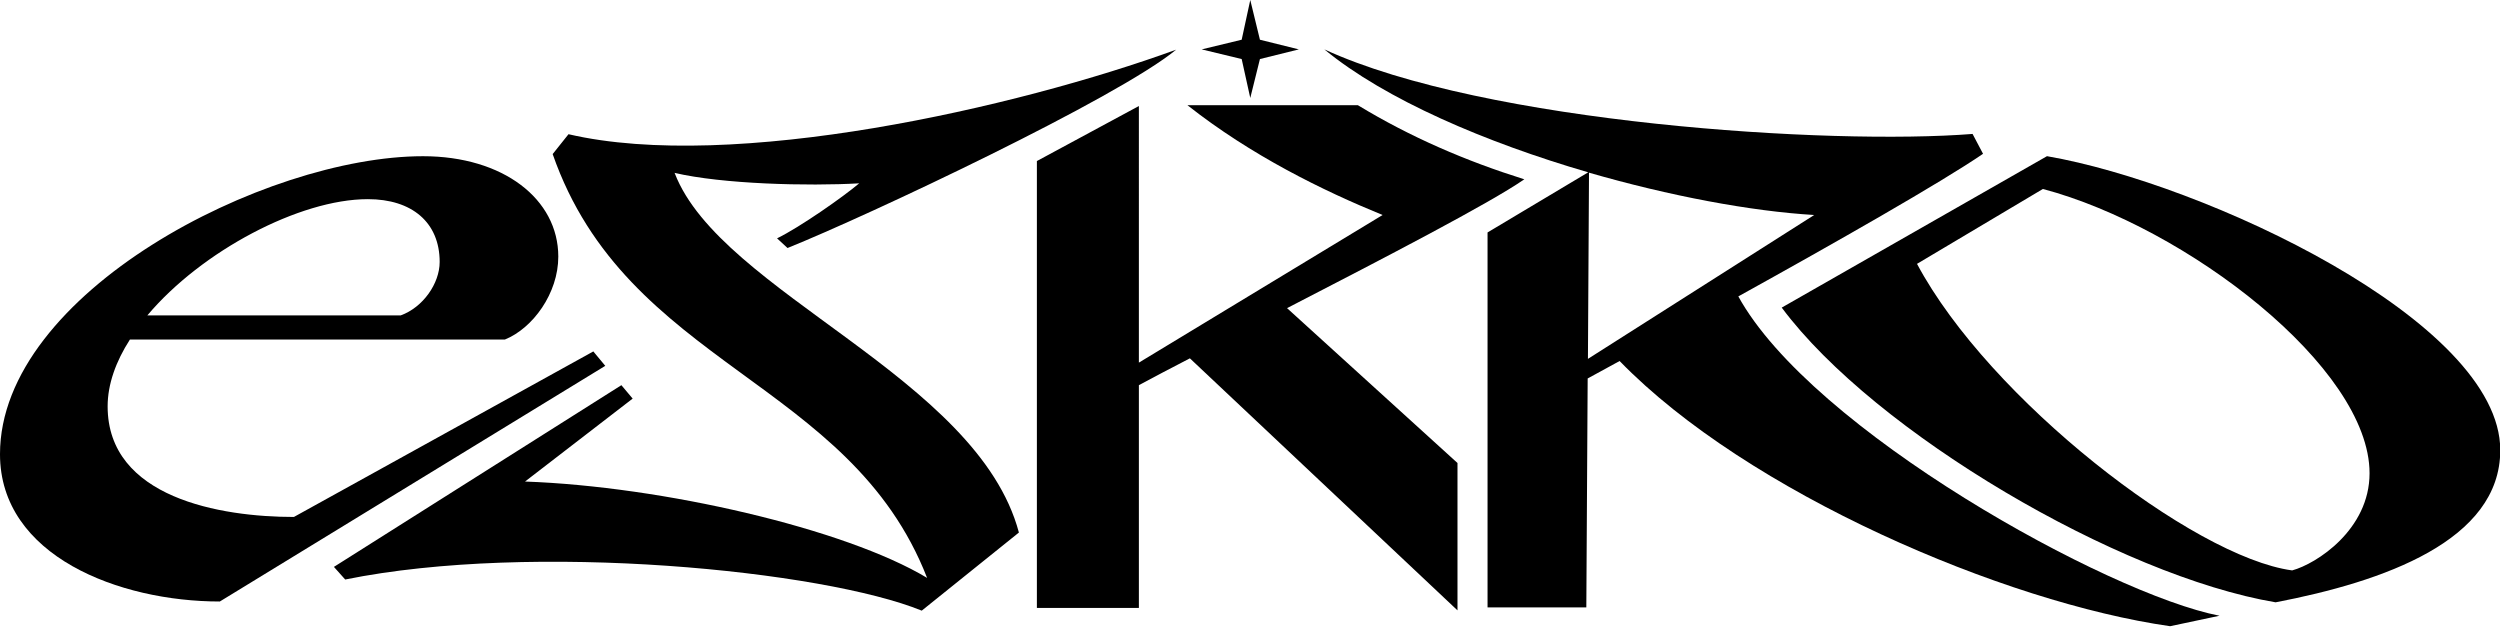 <svg xmlns="http://www.w3.org/2000/svg" id="Calque_1" data-name="Calque 1" viewBox="0 0 93.14 23.35"><path d="M22.11,13.09l-11.16,6.17c-2.73,0-6.94-.71-6.94-4.12,0-.83.31-1.68.83-2.49h13.97c1.04-.42,1.99-1.72,1.99-3.09,0-2.14-2.05-3.74-5.04-3.74-5.9,0-15.76,5.1-15.76,11.1,0,3.8,4.45,5.49,8.19,5.49l14.36-8.78-.44-.53ZM13.71,7.42c1.63,0,2.67.86,2.67,2.34,0,.8-.62,1.69-1.45,1.99H5.49c2.02-2.4,5.68-4.33,8.21-4.33h0Z"></path><polygon points="46.58 3.65 46.94 2.2 48.39 1.84 46.94 1.48 46.58 0 46.26 1.48 44.77 1.84 46.26 2.2 46.58 3.65"></polygon><path d="M56.79,6.68c-2.17-.68-4.24-1.57-6.2-2.76h-6.35c2.37,1.87,5.04,3.18,7.27,4.09l-9.08,5.5V3.95l-3.8,2.05v16.65h3.8v-8.3c.56-.3,1.2-.64,1.9-1l9.97,9.39v-5.49l-6.35-5.77c3.68-1.9,7.54-3.9,8.84-4.8h0Z"></path><path d="M76.26,5.82l-9.88,5.64c3.47,4.66,12.58,10,18.4,10.98,4.01-.77,8.37-2.29,8.37-5.67,0-4.81-11.04-9.94-16.88-10.95h0ZM85.39,21.25c-3.68-.5-11.28-6.38-13.97-11.42l4.69-2.79c5.34,1.42,12.17,6.65,12.17,10.59,0,2.11-1.99,3.38-2.88,3.62h0Z"></path><path d="M25.13,6.44c1.78.42,4.98.5,6.88.39-.59.5-2.2,1.63-3.06,2.05l.39.36c3.03-1.22,12.28-5.58,14.48-7.39-5.96,2.17-16.53,4.57-22.64,3.15l-.59.74c2.76,7.92,11.07,8.4,13.95,15.79-3.06-1.84-9.88-3.41-14.98-3.59l4.01-3.09-.42-.5-10.71,6.77.42.47c7-1.42,17.83-.33,21.48,1.16l3.62-2.91c-1.54-5.79-11.1-8.93-12.82-13.38h0Z"></path><path d="M64.75,11.05c3.63-2.01,7.6-4.27,9.13-5.32l-.39-.74c-5.28.42-18.16-.39-24.15-3.15,2.27,1.87,6.02,3.47,9.83,4.58l-3.75,2.24v13.97h3.68l.05-8.53c.35-.19.75-.41,1.19-.65,4.76,4.9,14.33,9,20.51,9.88l1.84-.39c-4.14-.8-15.21-6.92-17.94-11.92h0ZM59.19,6.43c3.01.87,6.04,1.44,8.4,1.58l-8.43,5.36s.04-6.94.04-6.94Z"></path></svg>